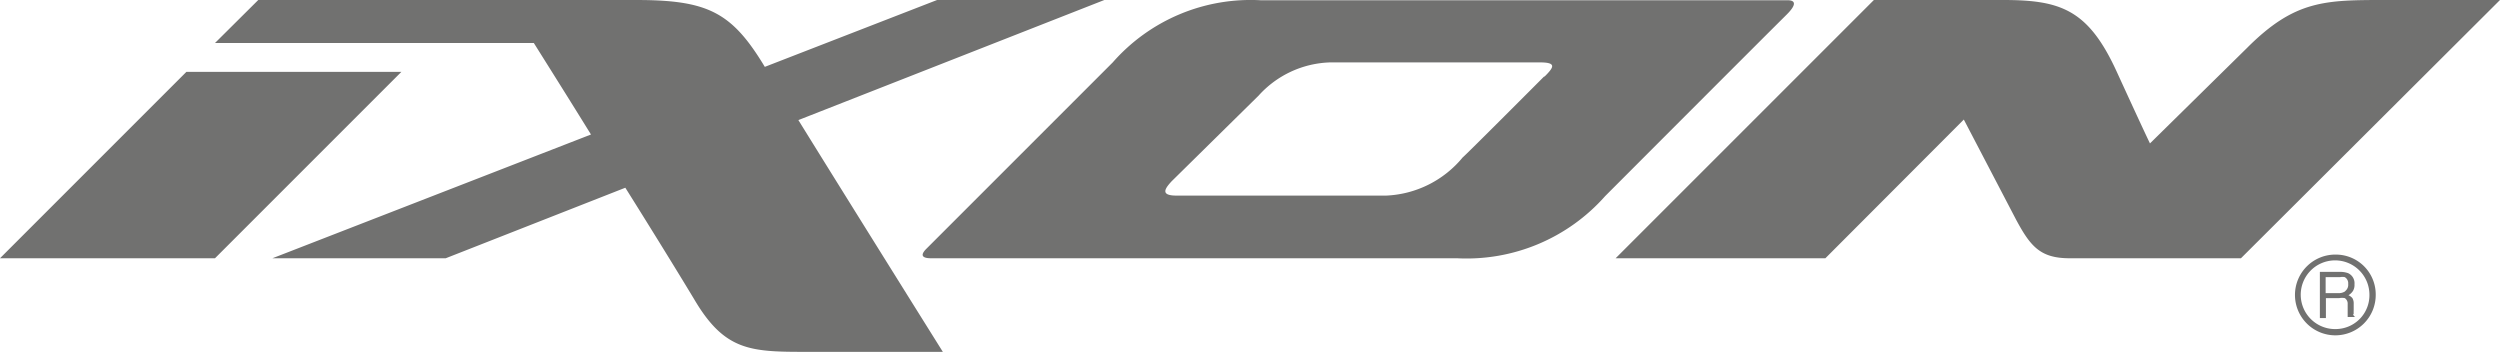 <svg id="Calque_1" data-name="Calque 1" xmlns="http://www.w3.org/2000/svg" viewBox="0 0 95.35 13.42" width="95.35" height="13.42"><defs><style>.cls-1{fill:#717170;}</style></defs><path class="cls-1" d="M68.15.55c.36-.36.36-.55,0-.54H48.09a7,7,0,0,0-5.65,2.37L35.33,9.49c-.23.23-.18.36.18.36H55.57a7.06,7.06,0,0,0,5.65-2.37C62,6.7,66.75,1.94,68.15.55M58.89,2.92S55.82,6,55.79,6a4,4,0,0,1-2.92,1.46h-8c-.63,0-.44-.27-.18-.55L48,3.65a3.82,3.82,0,0,1,2.73-1.27h8c.66,0,.53.19.18.54M7.11,2.74,0,9.85H8.2l7.11-7.11ZM42.12,0H35.74L29.17,2.55C27.91.46,27,0,24.25,0H9.85L8.2,1.64H20.36c.59.94,1.37,2.18,2.18,3.49L10.39,9.85H17l6.85-2.69c1.08,1.72,2.07,3.33,2.63,4.26,1.18,2,2.18,2,4.37,2h5.11s-3.48-5.56-5.51-8.84ZM91,0c-2.32,0-3.47,0-5.29,1.82L82,5.47s-.18-.36-1.27-2.74S78.58,0,76.39,0H71.47L61.62,9.85h8l5.28-5.29,2,3.83c.54,1,.91,1.45,2,1.46h6.57L95.35,0Z"/><path class="cls-1" d="M89.11,9.71a1.54,1.54,0,1,0,1.5,1.53,1.52,1.52,0,0,0-1.5-1.53m0,2.84a1.31,1.31,0,1,1,1.26-1.31,1.29,1.29,0,0,1-1.26,1.31m.66-.58a1.39,1.39,0,0,1,0-.15v-.23a.4.4,0,0,0-.05-.22.42.42,0,0,0-.15-.11.52.52,0,0,0,.17-.16.44.44,0,0,0,.06-.26.42.42,0,0,0-.24-.42.83.83,0,0,0-.31-.05h-.77v1.76h.23v-.76h.51a.58.58,0,0,1,.21,0,.25.25,0,0,1,.11.23l0,.29c0,.07,0,.12,0,.14l0,.06h.29v0a.14.14,0,0,1-.08-.11m-.32-.86a.44.44,0,0,1-.25.06H88.7v-.61h.55a.45.45,0,0,1,.18,0,.27.27,0,0,1,.13.26.3.3,0,0,1-.09.25"/></svg>
